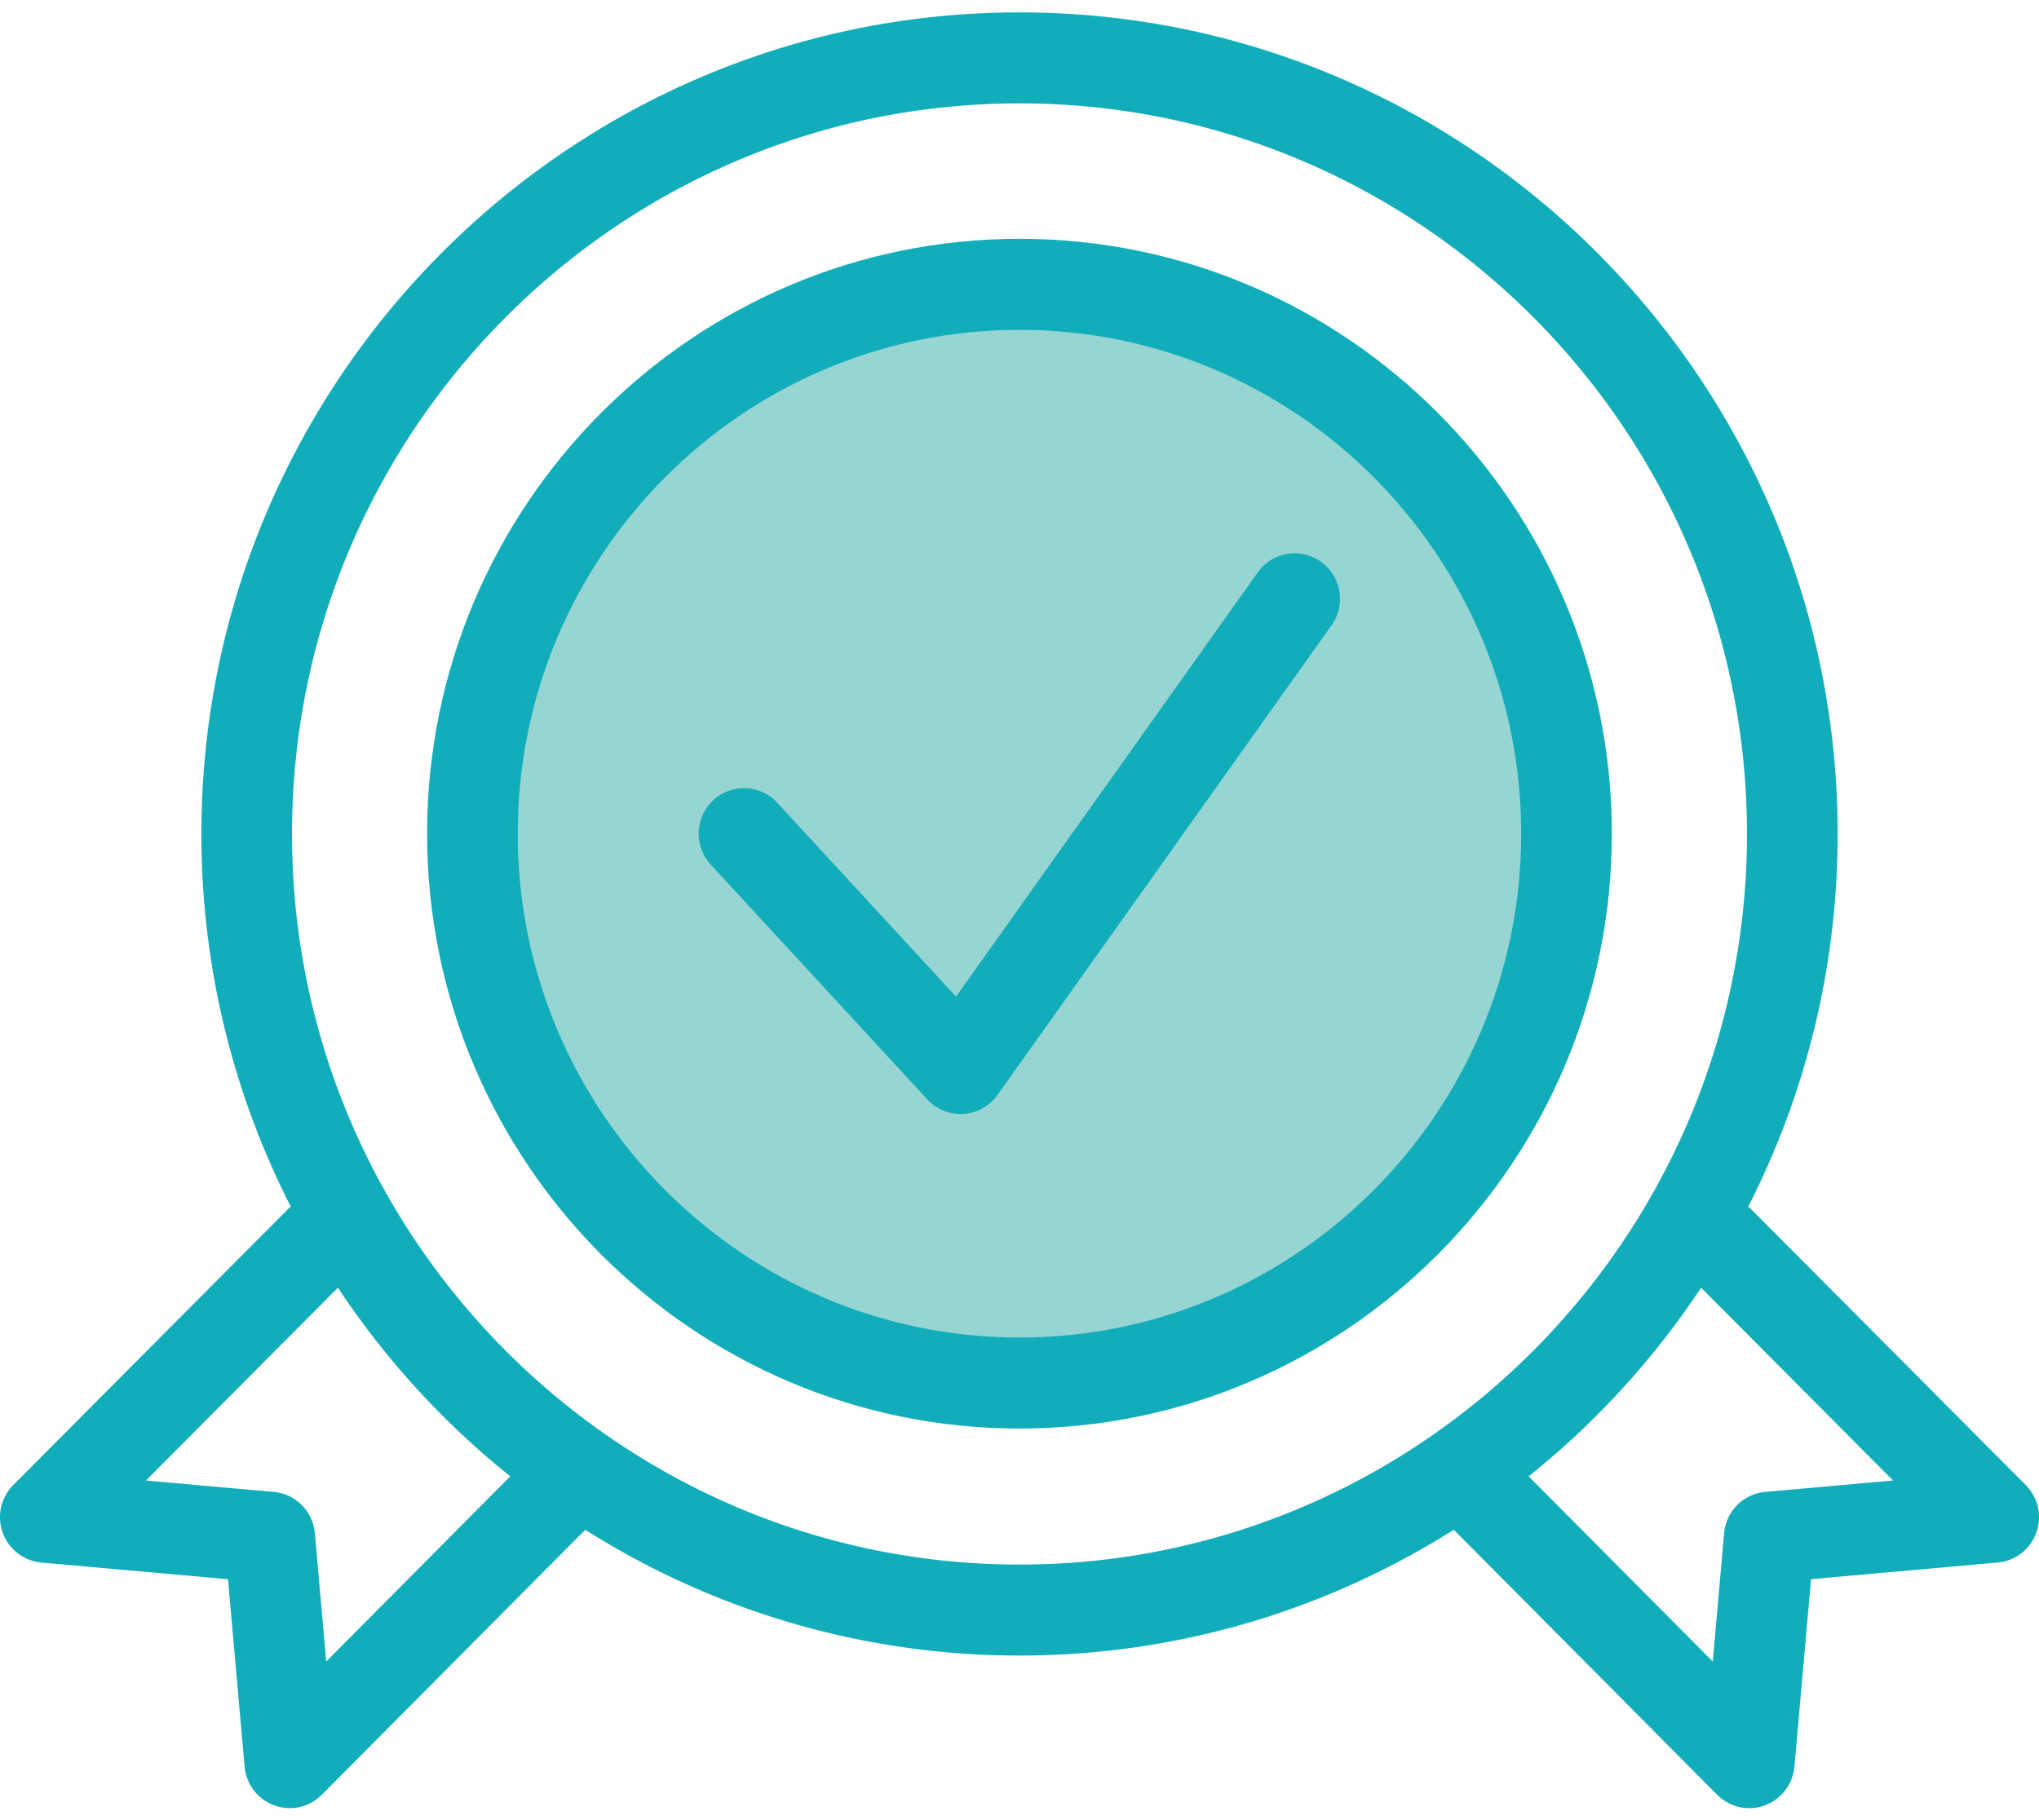 <svg xmlns="http://www.w3.org/2000/svg" width="56" height="50" viewBox="0 0 56 50"><g><g><g><g><path fill="#96d5d2" d="M17 32.999c2.349 3.416 7.5 4.5 7.5 4.5s11.5 1.5 16-5.5 0-17 0-17-5.5-8.35-14.5-7.5c-9 .85-12.5 14-12.5 14s1.151 8.083 3.5 11.5z"/></g><g><path fill="#11adbb" d="M28 36.743c-7.6 0-13.781-6.209-13.781-13.84 0-7.632 6.182-13.842 13.78-13.842 7.599 0 13.78 6.21 13.78 13.84 0 7.632-6.181 13.842-13.78 13.842zM28 6.56c-8.972 0-16.27 7.33-16.27 16.342 0 9.01 7.298 16.341 16.27 16.341 8.97 0 16.268-7.33 16.268-16.341C44.268 13.89 36.97 6.56 28 6.56z"/></g><g><path fill="#11adbb" d="M48.48 40.984c-.599.053-1.075.532-1.128 1.133l-.312 3.526-5.056-5.087a22.717 22.717 0 0 0 4.736-5.182l5.272 5.297zM8.02 22.909C8.02 11.843 16.983 2.84 28 2.84c11.017 0 19.98 9.003 19.98 20.07S39.017 42.98 28 42.98c-11.017 0-19.98-9.003-19.98-20.07zm.94 22.733l-.313-3.524a1.247 1.247 0 0 0-1.128-1.134l-3.511-.313 5.272-5.297a22.704 22.704 0 0 0 4.735 5.182zm39.113-12.444c-.018-.019-.04-.032-.06-.049A22.503 22.503 0 0 0 50.47 22.91C50.47 10.465 40.39.34 28 .34 15.61.34 5.531 10.465 5.531 22.91c0 3.686.89 7.164 2.456 10.24-.019.017-.04.03-.06.048L.365 40.794a1.254 1.254 0 0 0-.29 1.311c.165.457.579.775 1.06.819l5.127.458.456 5.15a1.249 1.249 0 0 0 1.24 1.139c.324 0 .643-.128.88-.367l7.236-7.28A22.255 22.255 0 0 0 28 45.479c4.38 0 8.468-1.27 11.927-3.455l7.235 7.28a1.24 1.24 0 0 0 1.305.292c.454-.166.772-.581.816-1.064l.456-5.15 5.127-.458a1.244 1.244 0 0 0 1.06-.819 1.254 1.254 0 0 0-.29-1.31z"/></g><g><path fill="#11adbb" d="M36.28 15.433a1.24 1.24 0 0 0-1.736.291l-8.287 11.654-4.91-5.326a1.241 1.241 0 0 0-1.759-.067 1.256 1.256 0 0 0-.067 1.767l5.948 6.45a1.245 1.245 0 0 0 .992.398c.374-.023.717-.215.934-.52l9.175-12.903c.4-.562.27-1.342-.29-1.744z"/></g></g></g></g></svg>